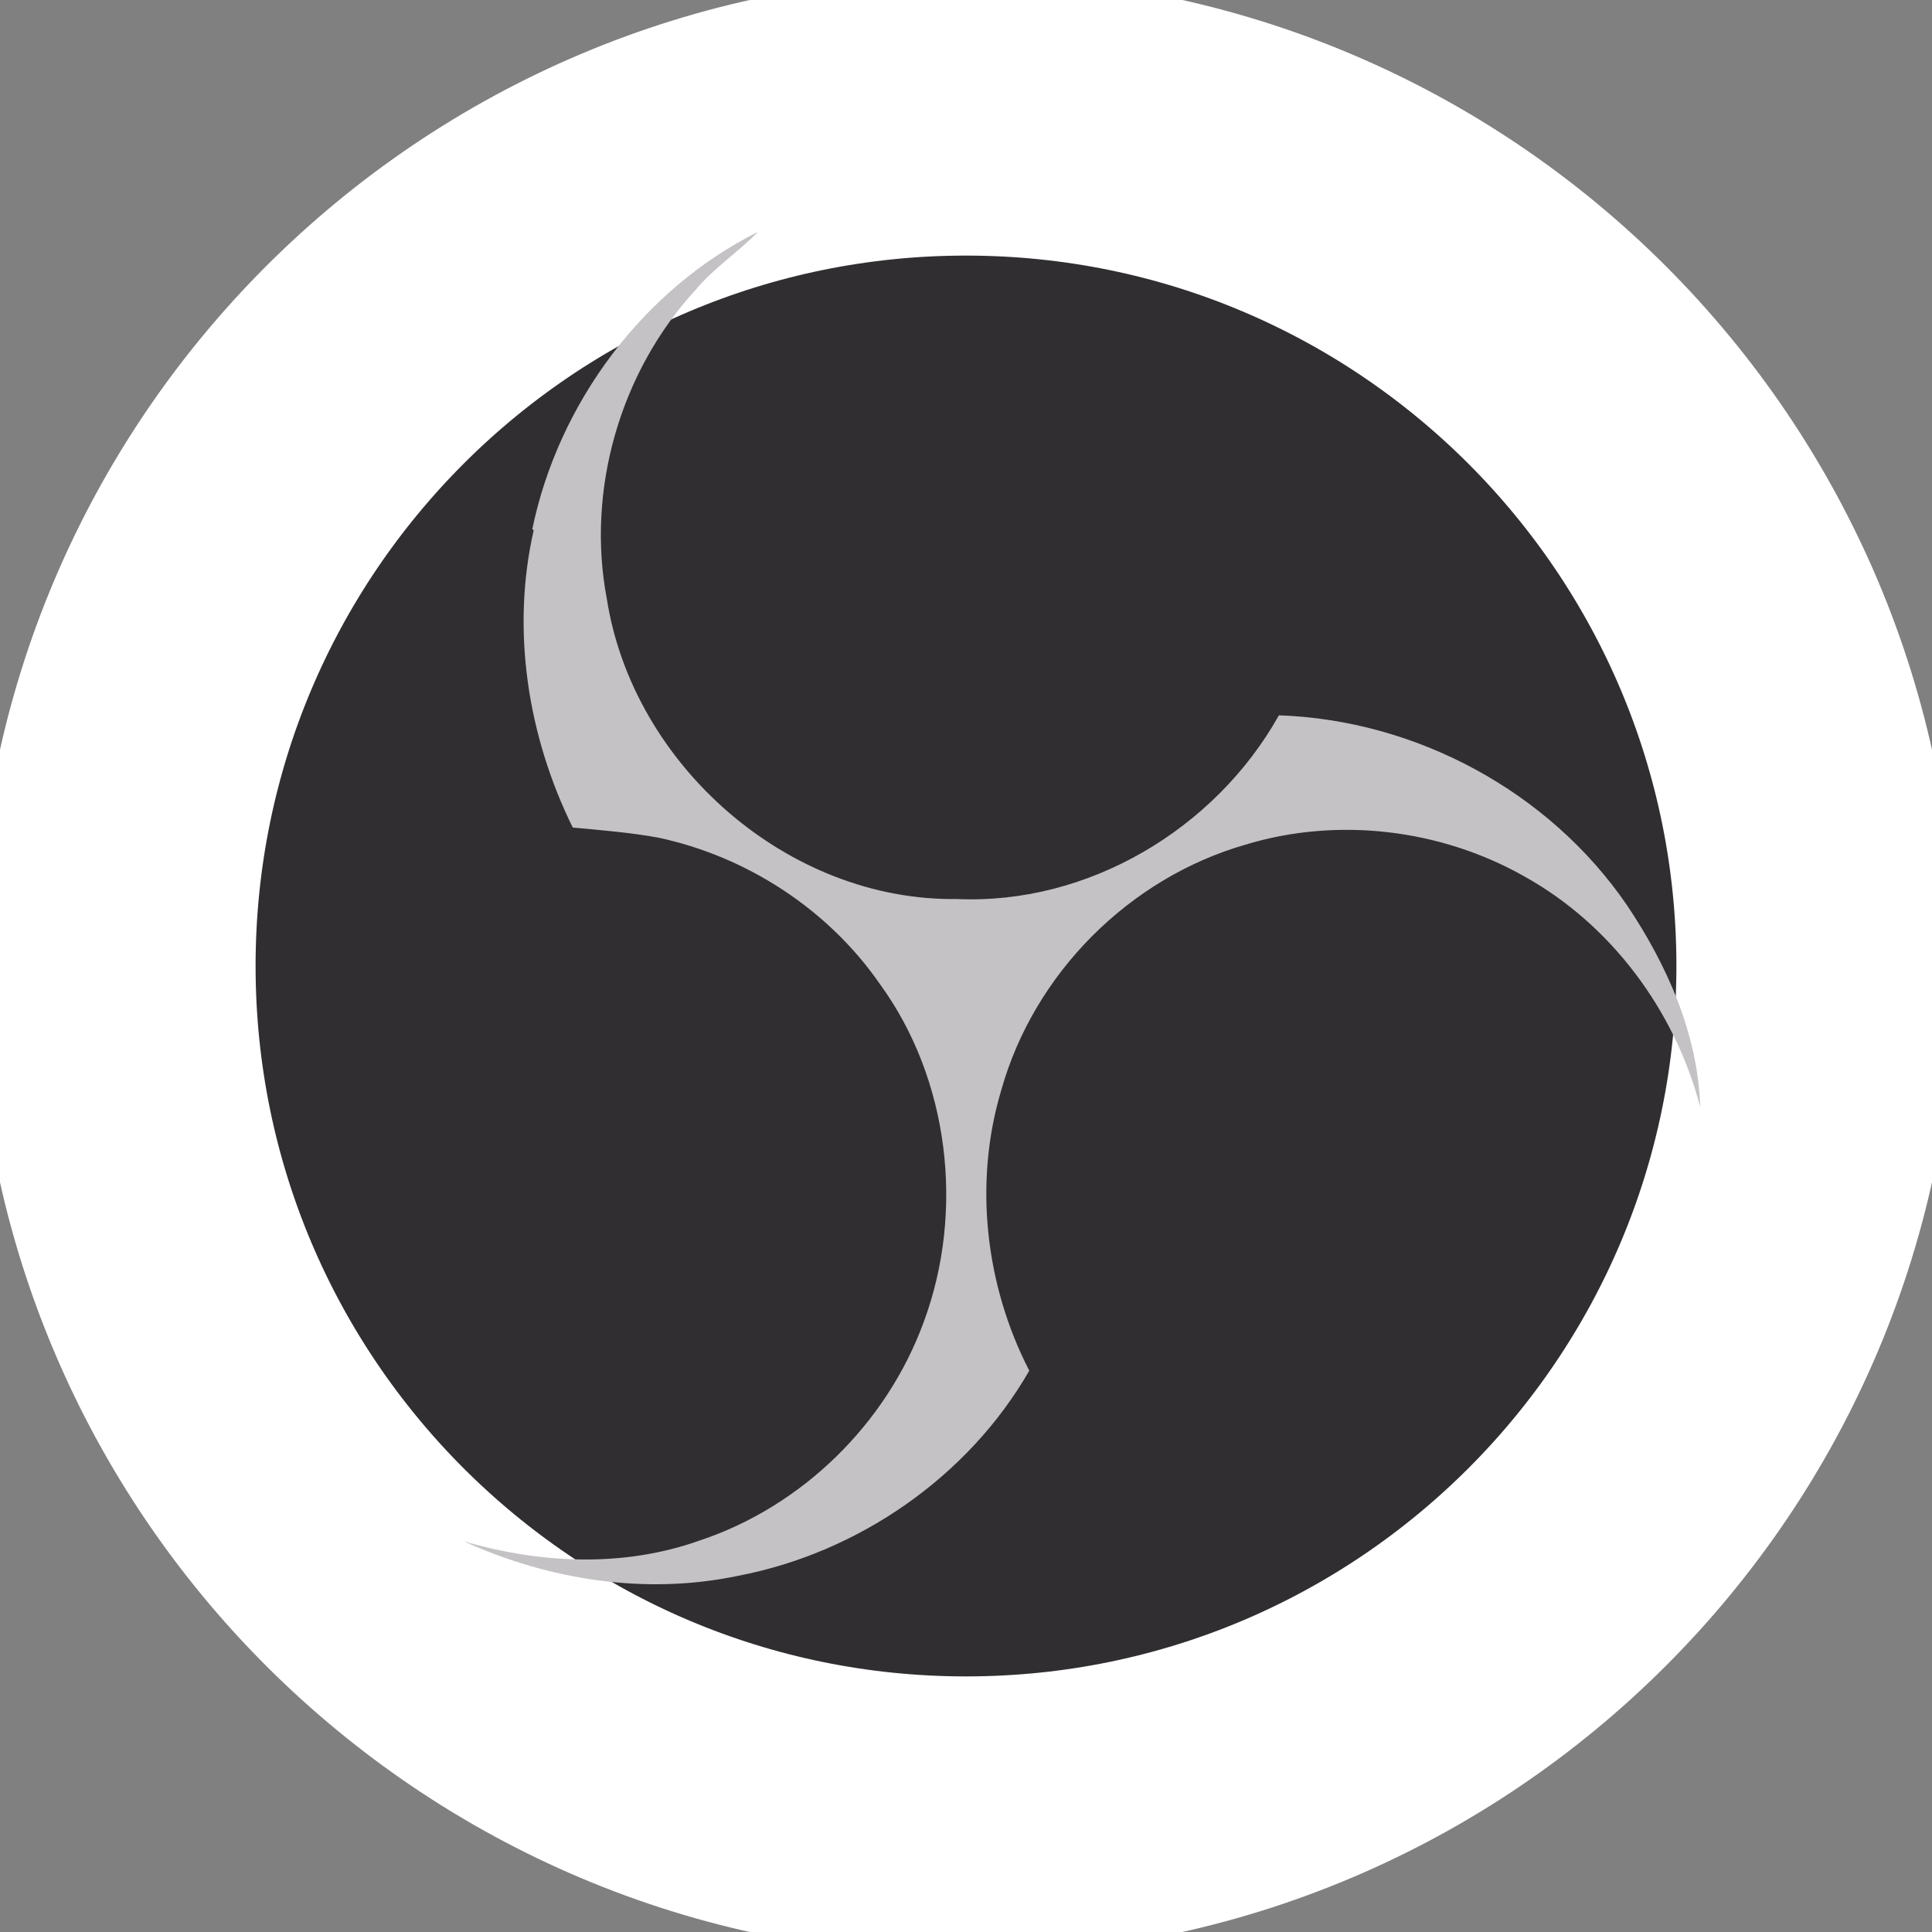 <?xml version="1.0"?>
<svg width="24" height="24" viewBox="0 0 24 24" fill="none" xmlns="http://www.w3.org/2000/svg">
<rect x="0" y="0" width="24" height="24" fill="#808080" stroke="none"/>
<g clip-path="url(#clip0_1117_53313)">
<path d="M12 22.56C17.832 22.56 22.56 17.832 22.56 12C22.56 6.168 17.832 1.44 12 1.44C6.168 1.44 1.44 6.168 1.44 12C1.44 17.832 6.168 22.56 12 22.56Z" fill="#302E31" stroke="white" stroke-width="3.47"/>
<path d="M6.612 6.575C6.936 5.005 7.994 3.589 9.417 2.88C9.169 3.133 8.87 3.326 8.641 3.601C7.703 4.618 7.28 6.09 7.539 7.444C7.865 9.51 9.796 11.198 11.889 11.168C13.512 11.241 15.094 10.302 15.887 8.886C17.586 8.944 19.239 9.826 20.209 11.242C20.706 11.981 21.093 12.847 21.12 13.749C20.805 12.552 20.015 11.487 18.936 10.887C17.892 10.296 16.61 10.145 15.467 10.494C14.032 10.908 12.848 12.087 12.439 13.539C12.092 14.694 12.241 15.969 12.786 17.027C12.027 18.348 10.658 19.291 9.17 19.575C8.026 19.816 6.824 19.63 5.76 19.146C6.712 19.425 7.747 19.474 8.694 19.136C9.964 18.713 11.013 17.687 11.475 16.422C11.986 15.045 11.792 13.407 10.931 12.225C10.287 11.294 9.273 10.637 8.171 10.404C7.821 10.341 7.468 10.313 7.115 10.28C6.554 9.142 6.348 7.821 6.63 6.586L6.612 6.575Z" fill="#C4C2C4"/>
</g>
<defs>
<clipPath id="clip0_1117_53313">
<rect width="24" height="24" fill="white"/>
</clipPath>
</defs>
</svg>

